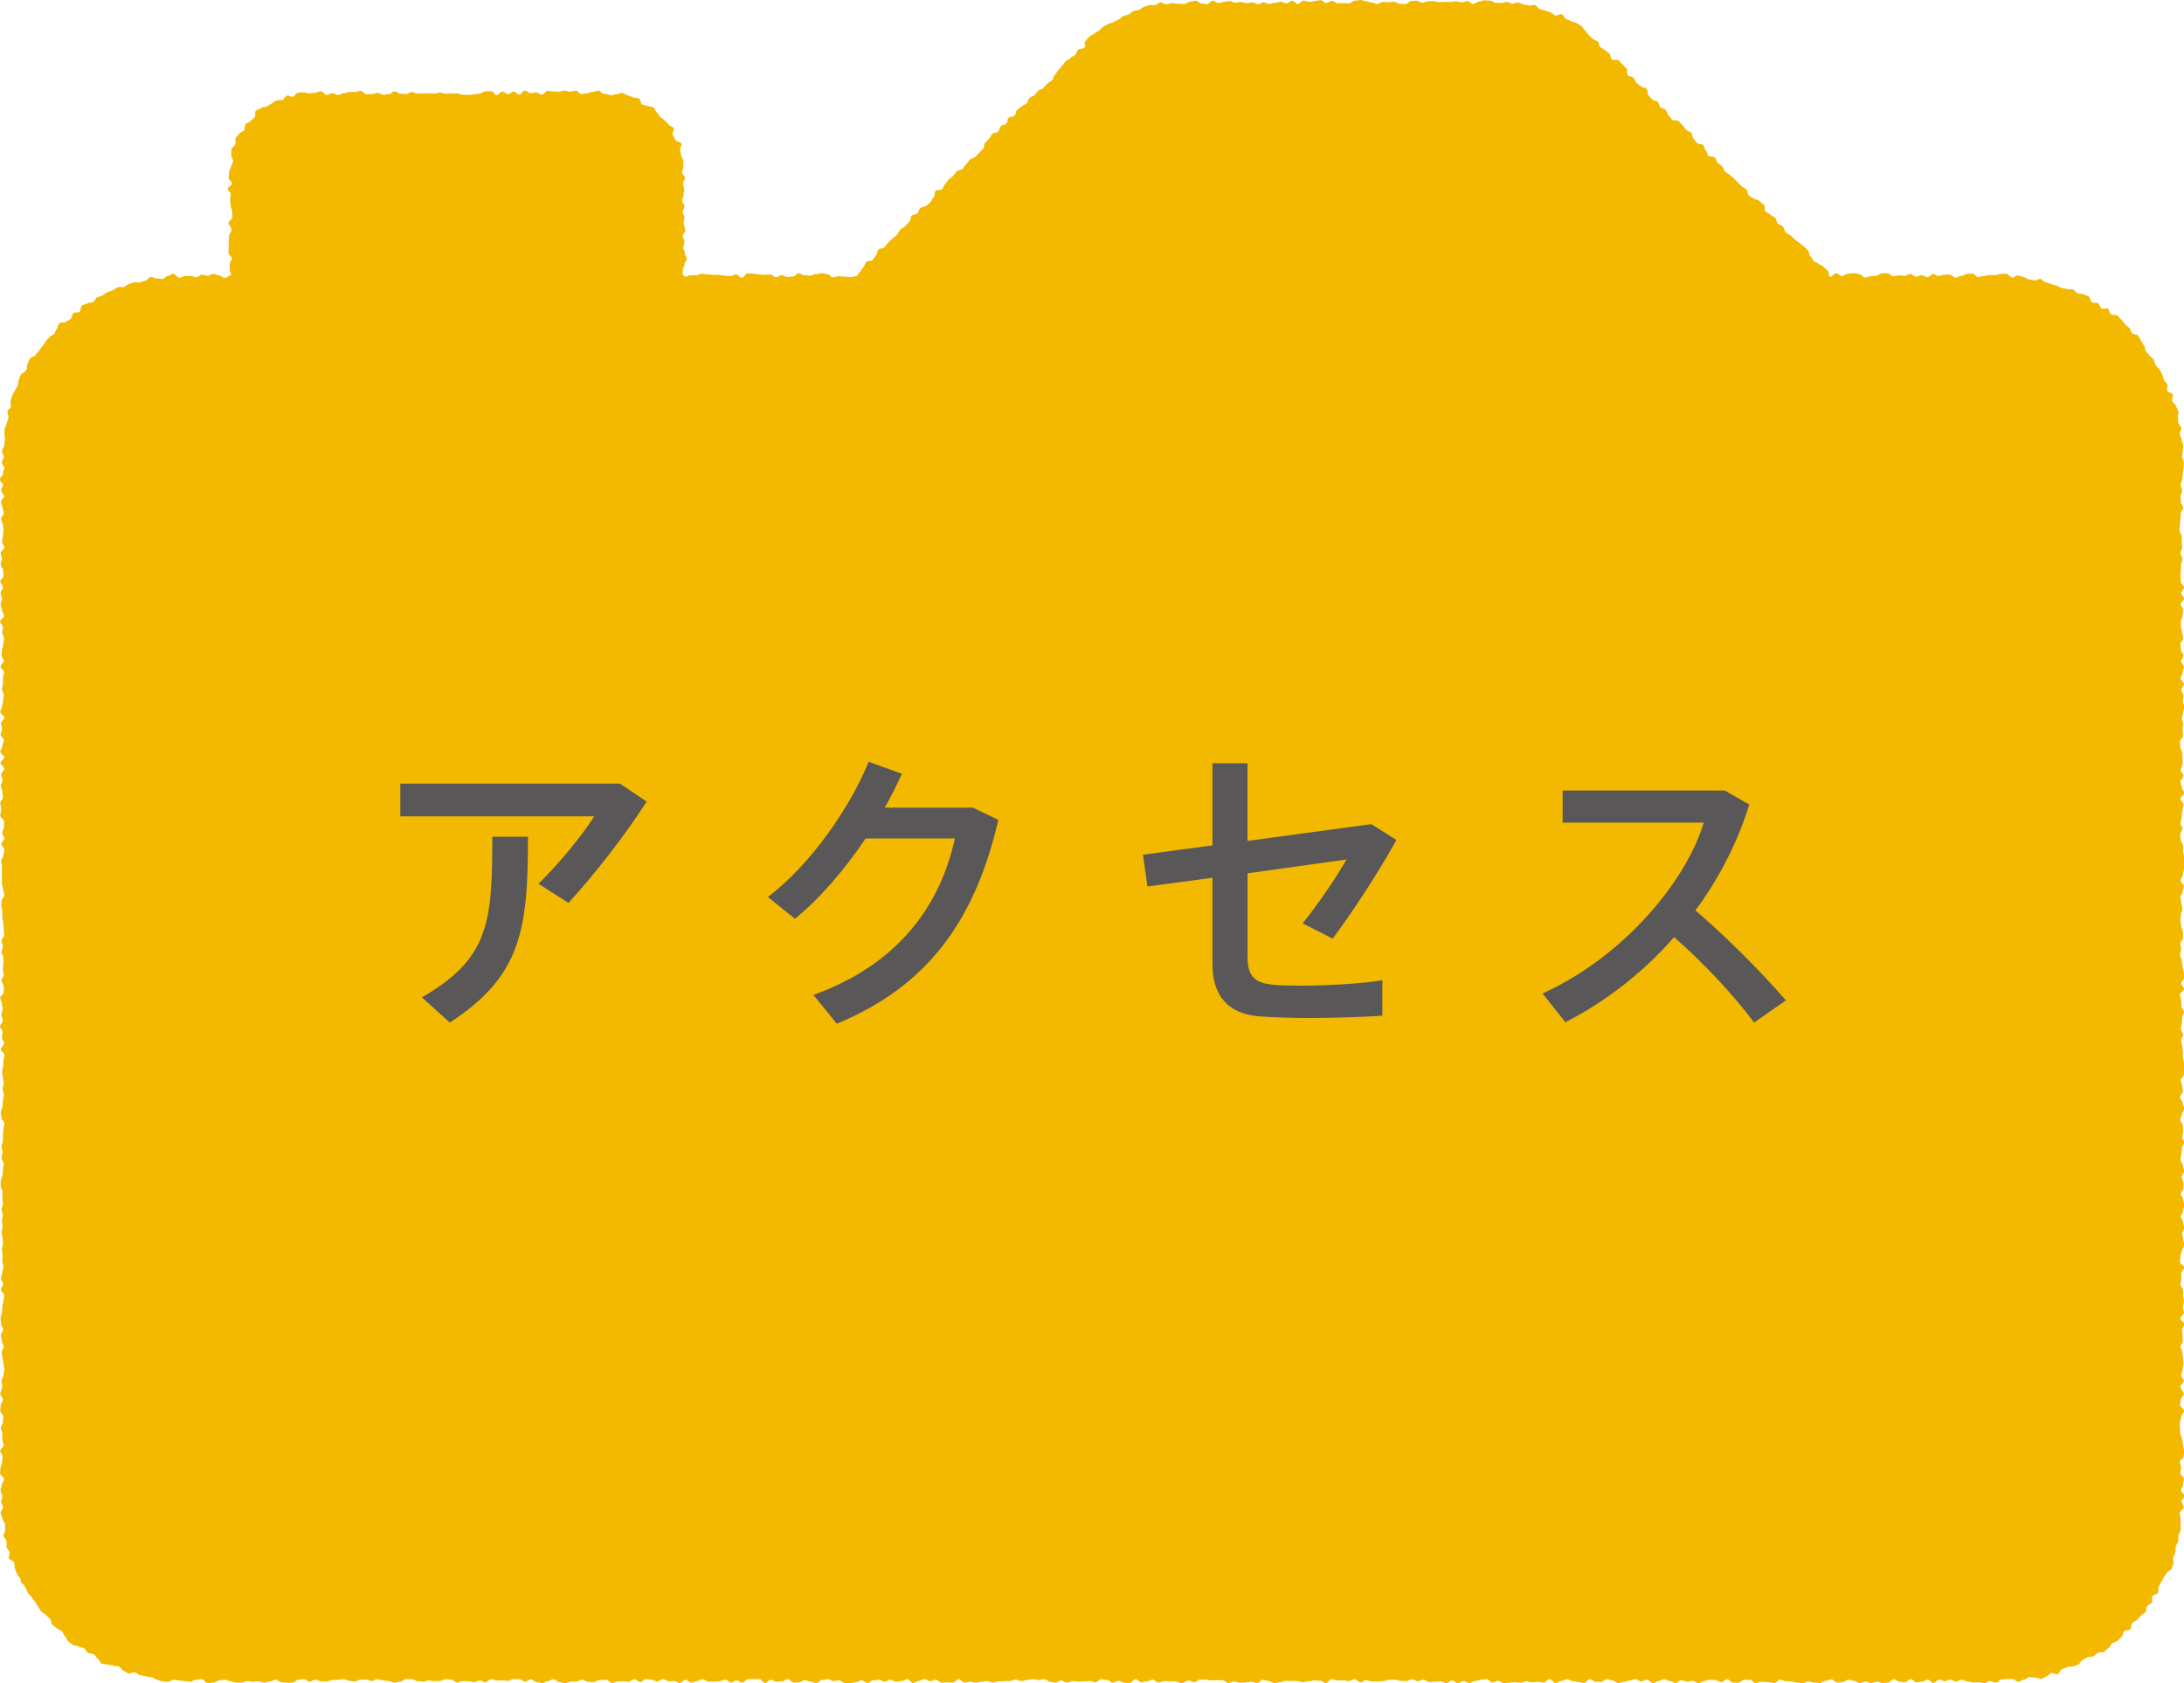 <?xml version="1.0" encoding="utf-8"?>
<!-- Generator: Adobe Illustrator 16.0.4, SVG Export Plug-In . SVG Version: 6.00 Build 0)  -->
<!DOCTYPE svg PUBLIC "-//W3C//DTD SVG 1.1//EN" "http://www.w3.org/Graphics/SVG/1.1/DTD/svg11.dtd">
<svg version="1.1" id="レイヤー_1" xmlns="http://www.w3.org/2000/svg" xmlns:xlink="http://www.w3.org/1999/xlink" x="0px"
	 y="0px" width="131.232px" height="101.111px" viewBox="0 0 131.232 101.111" enable-background="new 0 0 131.232 101.111"
	 xml:space="preserve">
<path fill-rule="evenodd" clip-rule="evenodd" fill="#F2B900" d="M131.071,35.635c0-0.117,0.161-0.231,0.161-0.348
	s-0.191-0.229-0.191-0.344c0-0.113-0.016-0.223-0.016-0.335c0-0.119,0.016-0.24,0.016-0.344c0-0.123,0.013-0.238,0.013-0.348
	s0.088-0.228,0.088-0.34c0-0.118-0.125-0.222-0.125-0.342c0-0.119,0.11-0.233,0.11-0.346s-0.031-0.223-0.031-0.336
	c0-0.121,0-0.237,0-0.34c0-0.111-0.134-0.239-0.134-0.359c0-0.089,0.021-0.207,0.021-0.331c0-0.11,0.034-0.23,0.034-0.344
	c0-0.107,0.024-0.225,0.024-0.335c0-0.119,0.141-0.236,0.141-0.345c0-0.115-0.141-0.234-0.141-0.347
	c0-0.115-0.016-0.225-0.016-0.328c0-0.129,0.102-0.232,0.102-0.341c0-0.126-0.102-0.235-0.102-0.357c0-0.115,0.102-0.229,0.102-0.33
	c0-0.127,0.035-0.234,0.035-0.349c0-0.12,0.044-0.225,0.044-0.341c0-0.117,0.017-0.235,0.017-0.319c0-0.237-0.103-0.181-0.103-0.347
	c0-0.134,0.036-0.228,0.036-0.349c-0.012-0.109,0.05-0.229,0.035-0.345c-0.01-0.11-0.105-0.222-0.105-0.33
	c-0.015-0.126-0.09-0.224-0.104-0.334c-0.021-0.118,0.105-0.253,0.089-0.363c-0.018-0.108-0.157-0.206-0.182-0.321
	c-0.034-0.116,0.024-0.24-0.016-0.34c-0.021-0.12,0.046-0.254,0.016-0.37c-0.034-0.103-0.097-0.202-0.146-0.303
	c-0.024-0.126-0.191-0.188-0.228-0.31c-0.04-0.093,0.092-0.252,0.045-0.371c-0.045-0.103-0.293-0.121-0.336-0.228
	c-0.052-0.102,0.047-0.261,0.004-0.378c-0.047-0.109-0.145-0.181-0.202-0.279c-0.052-0.099-0.058-0.235-0.103-0.327
	c-0.049-0.103-0.107-0.2-0.167-0.307c-0.064-0.095-0.181-0.156-0.228-0.253c-0.059-0.105-0.059-0.221-0.127-0.342
	c-0.062-0.078-0.177-0.135-0.244-0.241c-0.049-0.076-0.15-0.155-0.221-0.25c-0.054-0.094-0.038-0.251-0.109-0.336
	c-0.067-0.093-0.115-0.217-0.183-0.3c-0.073-0.082-0.099-0.214-0.175-0.307c-0.085-0.083-0.284-0.051-0.36-0.138
	c-0.083-0.089-0.083-0.241-0.165-0.323c-0.08-0.066-0.172-0.138-0.258-0.222c-0.076-0.08-0.133-0.185-0.215-0.269
	c-0.095-0.079-0.151-0.172-0.248-0.252c-0.066-0.075-0.283,0-0.381-0.069c-0.09-0.065-0.09-0.254-0.173-0.33
	c-0.089-0.063-0.3,0.034-0.396-0.025c-0.091-0.08-0.118-0.244-0.211-0.304c-0.092-0.058-0.272-0.004-0.357-0.058
	c-0.107-0.071-0.103-0.312-0.197-0.357c-0.097-0.06-0.225-0.075-0.314-0.138c-0.104-0.045-0.256,0-0.359-0.054
	c-0.109-0.055-0.172-0.171-0.262-0.217c-0.113-0.042-0.247,0-0.361-0.038c-0.107-0.039-0.242-0.022-0.346-0.061
	c-0.111-0.037-0.19-0.116-0.309-0.151c-0.104-0.021-0.221-0.066-0.327-0.094c-0.104-0.046-0.214-0.076-0.313-0.096
	c-0.119-0.02-0.197-0.176-0.305-0.205c-0.111-0.018-0.251,0.109-0.363,0.096c-0.108-0.03-0.215-0.05-0.34-0.066
	c-0.117-0.021-0.221-0.134-0.326-0.145c-0.115-0.022-0.229-0.078-0.327-0.091c-0.122-0.012-0.236,0.129-0.353,0.123
	c-0.121-0.015-0.225-0.216-0.334-0.228c-0.116-0.007-0.232,0.012-0.346,0.012c-0.174,0-0.174,0.071-0.346,0.071
	c-0.164,0-0.164,0-0.34,0c-0.164,0-0.164,0.051-0.348,0.051c-0.152,0-0.152,0.063-0.32,0.063c-0.176,0-0.176-0.204-0.342-0.204
	c-0.172,0-0.172,0.021-0.35,0.021c-0.173,0-0.121,0.113-0.332,0.113c-0.099,0-0.221,0.111-0.35,0.111
	c-0.096,0-0.225-0.188-0.336-0.188s-0.219,0.007-0.335,0.007c-0.106,0-0.226,0.076-0.327,0.076c-0.131,0-0.23-0.119-0.345-0.119
	c-0.11,0-0.228,0.191-0.34,0.191c-0.116,0-0.226-0.123-0.345-0.123c-0.109,0-0.226,0.102-0.338,0.102
	c-0.118,0-0.225-0.17-0.344-0.17c-0.126,0-0.221,0.113-0.336,0.113c-0.116,0-0.233-0.035-0.343-0.035
	c-0.111,0-0.235,0.062-0.341,0.062c-0.117,0-0.227-0.179-0.354-0.179c-0.109,0-0.23,0-0.334,0c-0.113,0-0.223,0.152-0.344,0.152
	c-0.125,0-0.232,0.025-0.327,0.025c-0.128,0-0.228,0.074-0.344,0.074c-0.113,0-0.229-0.213-0.349-0.213
	c-0.112,0-0.24-0.044-0.336-0.044c-0.122,0-0.23,0.029-0.352,0.029c-0.135,0-0.232,0.146-0.332,0.146
	c-0.128,0-0.248-0.171-0.354-0.171c-0.209,0-0.23,0.292-0.378,0.19c-0.14-0.083-0.018-0.229-0.14-0.347
	c-0.125-0.115-0.125-0.115-0.263-0.244c-0.105-0.115-0.175-0.048-0.3-0.176c-0.123-0.111-0.176-0.046-0.285-0.172
	c-0.117-0.117-0.045-0.13-0.209-0.287c-0.061-0.069-0.039-0.247-0.133-0.344c-0.069-0.079-0.154-0.144-0.245-0.235
	c-0.081-0.063-0.175-0.137-0.263-0.208c-0.066-0.082-0.191-0.127-0.266-0.202c-0.076-0.079-0.182-0.158-0.242-0.234
	c-0.087-0.064-0.225-0.106-0.297-0.187c-0.077-0.066-0.119-0.246-0.195-0.37c-0.074-0.08-0.225-0.095-0.307-0.174
	c-0.08-0.084-0.053-0.26-0.143-0.335c-0.074-0.078-0.213-0.102-0.286-0.188c-0.063-0.085-0.202-0.11-0.298-0.189
	c-0.107-0.081,0.008-0.33-0.094-0.402c-0.119-0.092-0.208-0.168-0.291-0.252c-0.071-0.085-0.256-0.058-0.336-0.146
	c-0.082-0.078-0.207-0.104-0.295-0.184c-0.07-0.083-0.057-0.267-0.131-0.343c-0.068-0.082-0.199-0.111-0.282-0.191
	c-0.083-0.078-0.158-0.163-0.238-0.246c-0.093-0.08-0.165-0.152-0.239-0.24c-0.068-0.07-0.182-0.138-0.266-0.22
	c-0.072-0.058-0.177-0.116-0.263-0.196c-0.087-0.071-0.104-0.235-0.175-0.306c-0.084-0.082-0.187-0.13-0.267-0.207
	c-0.091-0.087-0.091-0.244-0.169-0.316c-0.084-0.09-0.312-0.029-0.391-0.095c-0.077-0.099-0.07-0.265-0.156-0.338
	c-0.082-0.07-0.074-0.243-0.156-0.314c-0.082-0.096-0.295-0.047-0.381-0.126c-0.068-0.094-0.124-0.188-0.202-0.266
	c-0.085-0.085-0.056-0.27-0.119-0.353c-0.099-0.077-0.231-0.089-0.323-0.177c-0.084-0.084-0.127-0.201-0.211-0.269
	c-0.076-0.096-0.152-0.17-0.237-0.249c-0.085-0.086-0.309-0.01-0.386-0.086c-0.087-0.091-0.143-0.187-0.229-0.265
	c-0.08-0.094-0.08-0.245-0.166-0.331c-0.079-0.081-0.249-0.081-0.319-0.151c-0.073-0.09-0.073-0.247-0.158-0.334
	c-0.077-0.069-0.251-0.058-0.326-0.13c-0.097-0.097-0.172-0.182-0.237-0.272c-0.085-0.083-0.023-0.296-0.102-0.381
	c-0.087-0.085-0.267-0.057-0.334-0.141c-0.084-0.094-0.211-0.119-0.277-0.205c-0.082-0.089-0.095-0.231-0.182-0.312
	c-0.07-0.085-0.25-0.058-0.33-0.14c-0.094-0.087,0-0.331-0.078-0.402c-0.096-0.093-0.154-0.174-0.232-0.248
	c-0.096-0.087-0.158-0.165-0.229-0.253c-0.091-0.085-0.356,0.015-0.438-0.054c-0.076-0.09-0.06-0.267-0.124-0.344
	c-0.083-0.086-0.201-0.137-0.281-0.221C96.34,2.933,96.24,2.895,96.164,2.83c-0.145-0.154-0.027-0.201-0.145-0.324
	c-0.074-0.078-0.23-0.089-0.301-0.165c-0.092-0.077-0.164-0.167-0.25-0.226c-0.084-0.081-0.125-0.205-0.215-0.272
	c-0.096-0.075-0.132-0.21-0.234-0.28C94.931,1.5,94.826,1.44,94.734,1.38c-0.098-0.058-0.239-0.046-0.34-0.105
	c-0.088-0.056-0.209-0.085-0.302-0.144c-0.095-0.052-0.144-0.227-0.239-0.271c-0.115-0.052-0.307,0.113-0.406,0.067
	c-0.108-0.041-0.177-0.15-0.287-0.187c-0.105-0.039-0.223-0.063-0.326-0.104c-0.107-0.029-0.209-0.068-0.318-0.089
	c-0.111-0.034-0.174-0.23-0.283-0.242c-0.103-0.043-0.25,0.047-0.352,0.027c-0.115-0.027-0.225-0.048-0.33-0.07
	c-0.113-0.02-0.221-0.097-0.326-0.12c-0.117-0.016-0.246,0.093-0.346,0.083c-0.127-0.018-0.224-0.113-0.342-0.113
	c-0.109,0-0.215,0.07-0.34,0.07c-0.168,0-0.168-0.017-0.333-0.017c-0.164,0-0.12-0.123-0.351-0.123
	c-0.084,0-0.186-0.022-0.329-0.022c-0.107,0-0.202,0.082-0.341,0.082c-0.104,0-0.219,0.139-0.344,0.139
	c-0.096,0-0.209-0.179-0.326-0.179c-0.115,0-0.225,0.084-0.342,0.084c-0.104,0-0.221-0.072-0.342-0.072
	c-0.096,0-0.212,0.038-0.328,0.038c-0.123,0-0.24,0-0.365,0c-0.104,0-0.204,0.018-0.326,0.018c-0.118,0-0.222-0.067-0.332-0.067
	c-0.121,0-0.229,0.012-0.338,0.012c-0.115,0-0.221,0.092-0.334,0.092c-0.104,0-0.221-0.124-0.332-0.124
	c-0.115,0-0.229,0.016-0.35,0.016c-0.107,0-0.222,0.189-0.34,0.189c-0.107,0-0.23-0.021-0.34-0.021s-0.229-0.123-0.332-0.123
	c-0.123,0-0.227,0.027-0.337,0.027c-0.117,0-0.231-0.014-0.344-0.014c-0.104,0-0.237,0.125-0.354,0.125
	c-0.095,0-0.212-0.095-0.323-0.095c-0.119,0-0.223-0.072-0.332-0.072C81.96,0.075,81.853,0,81.746,0
	c-0.123,0-0.238,0.044-0.346,0.044c-0.113,0-0.224,0.158-0.336,0.158c-0.117,0-0.236-0.019-0.346-0.019
	c-0.115,0-0.227,0.011-0.346,0.011c-0.1,0-0.232-0.145-0.34-0.145c-0.113,0-0.232,0.134-0.345,0.134
	c-0.114,0-0.224-0.172-0.323-0.172c-0.127,0-0.243,0.052-0.344,0.052c-0.106,0-0.248,0.05-0.349,0.05
	c-0.112,0-0.241-0.073-0.345-0.073c-0.115,0-0.232,0.196-0.346,0.196c-0.126,0-0.219-0.193-0.342-0.193
	c-0.111,0-0.221,0.159-0.337,0.159c-0.112,0-0.226-0.098-0.347-0.098c-0.105,0-0.229,0.062-0.337,0.062
	c-0.128,0-0.237,0.069-0.352,0.069c-0.11,0-0.219-0.093-0.333-0.093c-0.119,0-0.224,0.104-0.335,0.104
	c-0.118,0-0.235-0.104-0.346-0.104c-0.116,0-0.228,0.051-0.339,0.051c-0.122,0-0.234-0.077-0.348-0.077
	c-0.109,0-0.238,0.05-0.345,0.05c-0.118,0-0.224-0.104-0.323-0.104c-0.125,0-0.229,0.05-0.347,0.05c-0.119,0-0.229,0.07-0.338,0.07
	c-0.112,0-0.231-0.141-0.345-0.141c-0.11,0-0.219,0.205-0.338,0.205c-0.119,0-0.228-0.039-0.336-0.039
	c-0.12,0-0.244-0.166-0.348-0.166c-0.129,0-0.237,0.07-0.325,0.07c-0.222,0-0.166,0.129-0.357,0.129
	c-0.179,0-0.286-0.016-0.414-0.016c-0.106,0.01-0.216-0.043-0.335-0.043c-0.107,0.011-0.222,0.064-0.316,0.08
	c-0.118,0.012-0.261-0.12-0.372-0.116c-0.109,0.032-0.208,0.139-0.312,0.159c-0.12,0.027-0.245-0.031-0.35,0
	c-0.11,0.027-0.22,0.084-0.334,0.108c-0.095,0.036-0.196,0.145-0.291,0.193c-0.116,0.023-0.241,0.023-0.335,0.066
	c-0.101,0.027-0.185,0.161-0.286,0.197c-0.107,0.056-0.229,0.051-0.329,0.096C67.4,1.016,67.317,1.113,67.216,1.17
	c-0.097,0.047-0.205,0.102-0.308,0.149C66.826,1.38,66.704,1.38,66.596,1.44c-0.094,0.067-0.221,0.096-0.298,0.162
	c-0.102,0.061-0.169,0.165-0.255,0.234c-0.088,0.067-0.21,0.108-0.291,0.184c-0.093,0.069-0.225,0.103-0.297,0.181
	c-0.075,0.076-0.15,0.175-0.228,0.258c-0.125,0.126,0.038,0.279-0.072,0.41c-0.129,0.116-0.254,0.002-0.364,0.116
	C64.66,3.11,64.722,3.171,64.6,3.295c-0.127,0.115-0.172,0.072-0.282,0.197c-0.126,0.12-0.173,0.09-0.296,0.201
	c-0.109,0.122-0.09,0.151-0.211,0.267c-0.12,0.127-0.104,0.144-0.233,0.265C63.459,4.35,63.51,4.38,63.381,4.499
	c-0.113,0.122-0.042,0.199-0.175,0.319c-0.112,0.127-0.146,0.084-0.265,0.201c-0.129,0.122-0.116,0.13-0.244,0.261
	c-0.118,0.125-0.186,0.046-0.308,0.166c-0.117,0.121-0.111,0.133-0.227,0.263c-0.114,0.118-0.187,0.058-0.302,0.181
	c-0.124,0.121-0.054,0.184-0.173,0.313c-0.128,0.117-0.182,0.073-0.302,0.195c-0.118,0.119-0.16,0.082-0.27,0.206
	C61,6.73,61.081,6.825,60.957,6.937c-0.125,0.131-0.224,0.023-0.351,0.143c-0.121,0.122-0.025,0.22-0.141,0.336
	c-0.126,0.121-0.207,0.051-0.327,0.16c-0.13,0.122-0.044,0.205-0.166,0.329c-0.125,0.121-0.226,0.018-0.352,0.142
	c-0.131,0.121-0.027,0.128-0.19,0.288c-0.062,0.074-0.139,0.147-0.247,0.25c-0.065,0.074-0.022,0.275-0.114,0.354
	c-0.078,0.075-0.162,0.167-0.238,0.245c-0.075,0.076-0.165,0.164-0.245,0.246c-0.08,0.075-0.233,0.087-0.323,0.176
	c-0.075,0.077-0.132,0.184-0.219,0.265c-0.071,0.085-0.131,0.185-0.206,0.269c-0.09,0.092-0.267,0.064-0.344,0.152
	c-0.086,0.083-0.15,0.195-0.223,0.277c-0.076,0.073-0.185,0.136-0.256,0.204c-0.085,0.087-0.141,0.205-0.219,0.278
	c-0.083,0.076-0.108,0.233-0.188,0.319c-0.086,0.081-0.307,0.004-0.39,0.091c-0.076,0.073-0.03,0.291-0.11,0.37
	c-0.082,0.075-0.115,0.218-0.195,0.302c-0.071,0.084-0.169,0.14-0.257,0.225c-0.082,0.075-0.286,0.061-0.349,0.143
	c-0.094,0.082-0.099,0.236-0.175,0.318c-0.096,0.075-0.275,0.056-0.357,0.136c-0.079,0.095-0.049,0.283-0.132,0.361
	c-0.088,0.093-0.158,0.172-0.247,0.261c-0.075,0.116-0.237,0.116-0.323,0.237c-0.071,0.1-0.115,0.231-0.193,0.305
	c-0.067,0.084-0.194,0.137-0.274,0.23c-0.078,0.084-0.178,0.14-0.249,0.23c-0.081,0.088-0.136,0.196-0.222,0.276
	c-0.065,0.086-0.262,0.062-0.352,0.132c-0.068,0.087-0.068,0.265-0.139,0.344c-0.088,0.098-0.151,0.194-0.214,0.284
	c-0.091,0.086-0.29,0.044-0.371,0.107c-0.097,0.104-0.105,0.254-0.179,0.325c-0.081,0.087-0.132,0.208-0.206,0.278
	c-0.162,0.154-0.083,0.228-0.25,0.257c-0.171,0.032-0.182,0.063-0.359,0.063c-0.167,0-0.167-0.031-0.333-0.031
	c-0.176,0-0.176-0.02-0.356-0.02c-0.16,0-0.16,0.06-0.328,0.06c-0.181,0-0.181-0.191-0.338-0.191c-0.169,0-0.169-0.044-0.347-0.044
	c-0.161,0-0.161,0.044-0.335,0.044c-0.18,0-0.18,0.09-0.351,0.09c-0.167,0-0.167-0.021-0.343-0.021c-0.17,0-0.17-0.107-0.348-0.107
	c-0.17,0-0.17,0.179-0.341,0.179c-0.162,0-0.162,0.03-0.334,0.03c-0.171,0-0.171-0.102-0.339-0.102c-0.17,0-0.17,0.114-0.345,0.114
	c-0.175,0-0.175-0.159-0.337-0.159c-0.175,0-0.175,0.02-0.347,0.02c-0.166,0-0.166-0.026-0.34-0.026
	c-0.171,0-0.171-0.038-0.34-0.038c-0.177,0-0.177-0.022-0.348-0.022c-0.158,0-0.158,0.263-0.349,0.263
	c-0.161,0-0.161-0.202-0.343-0.202c-0.158,0-0.158,0.097-0.342,0.097c-0.177,0-0.177-0.023-0.33-0.023
	c-0.179,0-0.179-0.04-0.348-0.04c-0.184,0-0.184-0.007-0.339-0.007c-0.176,0-0.176-0.026-0.348-0.026
	c-0.178,0-0.178-0.038-0.339-0.038c-0.182,0-0.182,0.085-0.353,0.085c-0.188,0-0.188,0.005-0.346,0.005
	c-0.17,0-0.258,0.167-0.382,0.034c-0.114-0.103-0.07-0.196-0.07-0.351c0-0.176,0.107-0.176,0.107-0.331
	c0-0.183,0.129-0.183,0.129-0.359c0-0.151-0.116-0.151-0.116-0.334c0-0.174-0.089-0.174-0.089-0.333
	c0-0.175,0.072-0.175,0.072-0.343c0-0.159-0.104-0.159-0.104-0.343c0-0.175,0.151-0.175,0.151-0.336
	c0-0.252-0.095-0.252-0.095-0.429c0-0.171,0.047-0.171,0.047-0.34c0-0.175-0.104-0.175-0.104-0.332c0-0.18,0.104-0.18,0.104-0.35
	s-0.132-0.17-0.132-0.338c0-0.17,0.074-0.17,0.074-0.339c0-0.166,0.043-0.166,0.043-0.34c0-0.183-0.074-0.183-0.074-0.335
	c0-0.176,0.117-0.176,0.117-0.346c0-0.169-0.171-0.169-0.171-0.348c0-0.111,0.084-0.222,0.07-0.336c0-0.107,0.024-0.217,0-0.338
	c0-0.114-0.097-0.215-0.124-0.32c-0.023-0.107-0.031-0.217-0.069-0.321c-0.026-0.114,0.123-0.293,0.093-0.396
	c-0.047-0.108-0.311-0.124-0.368-0.219c-0.037-0.099-0.101-0.188-0.163-0.294c-0.057-0.092,0.11-0.321,0.062-0.42
	c-0.069-0.1-0.245-0.122-0.308-0.221c-0.07-0.094-0.155-0.15-0.235-0.234C39.885,7.15,39.76,7.11,39.672,7.029
	c-0.072-0.076-0.121-0.191-0.201-0.275c-0.089-0.074-0.114-0.229-0.199-0.291c-0.083-0.064-0.251-0.041-0.359-0.099
	c-0.078-0.053-0.22-0.031-0.328-0.088c-0.097-0.055-0.097-0.316-0.202-0.364c-0.097-0.042-0.233-0.022-0.332-0.062
	c-0.115-0.04-0.228-0.1-0.328-0.113c-0.113-0.044-0.208-0.125-0.328-0.158c-0.107-0.019-0.25,0.102-0.361,0.076
	c-0.102-0.007-0.222,0.088-0.333,0.062c-0.11-0.009-0.22-0.083-0.339-0.083c-0.249,0-0.249-0.188-0.427-0.188
	c-0.151,0-0.151,0.072-0.338,0.072c-0.16,0-0.16,0.085-0.324,0.085c-0.178,0-0.178,0.044-0.349,0.044
	c-0.162,0-0.162-0.201-0.337-0.201c-0.166,0-0.166,0.058-0.334,0.058c-0.169,0-0.169-0.058-0.342-0.058
	c-0.167,0-0.167,0.058-0.335,0.058c-0.172,0-0.172-0.014-0.349-0.014c-0.163,0-0.163-0.031-0.327-0.031
	c-0.169,0-0.169,0.222-0.337,0.222c-0.177,0-0.177-0.133-0.339-0.133c-0.167,0-0.167,0.043-0.342,0.043
	c-0.164,0-0.164-0.145-0.345-0.145c-0.17,0-0.17,0.234-0.342,0.234c-0.166,0-0.166-0.177-0.334-0.177
	c-0.17,0-0.17,0.145-0.331,0.145c-0.183,0-0.183-0.145-0.346-0.145c-0.173,0-0.173,0.205-0.344,0.205
	c-0.161,0-0.161-0.228-0.332-0.228c-0.179,0-0.179,0.009-0.343,0.009c-0.183,0-0.183,0.134-0.336,0.134
	c-0.177,0-0.177,0.049-0.342,0.049c-0.177,0-0.177,0.03-0.346,0.03c-0.173,0-0.173-0.01-0.338-0.01
	c-0.169,0-0.169-0.081-0.333-0.081c-0.175,0-0.175,0-0.346,0c-0.18,0-0.18,0.016-0.343,0.016c-0.168,0-0.168-0.067-0.339-0.067
	c-0.162,0-0.162,0.062-0.346,0.062c-0.173,0-0.173-0.019-0.333-0.019c-0.171,0-0.171,0.009-0.344,0.009
	c-0.165,0-0.165,0.012-0.338,0.012c-0.178,0-0.178-0.093-0.336-0.093c-0.179,0-0.179,0.117-0.344,0.117s-0.165-0.024-0.336-0.024
	c-0.17,0-0.17-0.134-0.347-0.134c-0.173,0-0.173,0.157-0.335,0.157c-0.177,0-0.177,0.046-0.343,0.046
	c-0.173,0-0.173-0.109-0.343-0.109c-0.162,0-0.162,0.064-0.338,0.064c-0.174,0-0.174,0.007-0.351,0.007
	c-0.161,0-0.161-0.195-0.349-0.195c-0.158,0-0.158,0.059-0.321,0.059c-0.174,0-0.174,0.013-0.352,0.013
	c-0.166,0-0.166,0.072-0.335,0.072c-0.175,0-0.175,0.1-0.349,0.1c-0.152,0-0.152-0.1-0.335-0.1c-0.173,0-0.173,0.09-0.347,0.09
	c-0.167,0-0.167-0.211-0.339-0.211c-0.174,0-0.174,0.085-0.344,0.085c-0.176,0-0.176,0.045-0.351,0.045
	c-0.105,0-0.229-0.072-0.341-0.064c-0.109,0-0.226,0-0.336,0.02c-0.118,0.012-0.192,0.218-0.307,0.243
	c-0.115,0.021-0.259-0.107-0.362-0.067c-0.111,0.023-0.15,0.217-0.267,0.256c-0.114,0.038-0.251-0.009-0.361,0.033
	c-0.099,0.041-0.186,0.122-0.278,0.175c-0.102,0.069-0.198,0.116-0.286,0.179c-0.102,0.062-0.259,0.018-0.343,0.095
	c-0.093,0.069-0.241,0.084-0.323,0.158c-0.09,0.075-0.012,0.322-0.09,0.403c-0.086,0.09-0.156,0.148-0.251,0.235
	c-0.065,0.089-0.213,0.105-0.286,0.188c-0.067,0.09-0.024,0.255-0.082,0.364c-0.06,0.092-0.268,0.104-0.3,0.213
	c-0.071,0.084-0.175,0.167-0.213,0.271C14.117,8.42,14.18,8.57,14.138,8.679c-0.047,0.112-0.206,0.181-0.234,0.291
	c-0.023,0.104,0.028,0.236-0.017,0.357C13.881,9.43,14.027,9.565,14,9.683c-0.004,0.112-0.113,0.207-0.12,0.323
	c0,0.114-0.118,0.225-0.118,0.336c0,0.165-0.019,0.165-0.019,0.348c0,0.167,0.188,0.167,0.188,0.329
	c0,0.169-0.234,0.169-0.234,0.334c0,0.18,0.169,0.138,0.169,0.346c0,0.092-0.043,0.204-0.043,0.329c0,0.107,0.043,0.226,0.043,0.346
	c0,0.106,0.086,0.224,0.086,0.335c0,0.119,0.004,0.227,0.004,0.348c0,0.112-0.23,0.226-0.23,0.343c0,0.104,0.185,0.227,0.185,0.415
	c0,0.117-0.149,0.246-0.149,0.353c0,0.114-0.019,0.222-0.019,0.333c0,0.126,0,0.236,0,0.341c0,0.127-0.017,0.234-0.017,0.352
	c0,0.104,0.206,0.237,0.206,0.334c0,0.123-0.135,0.232-0.135,0.359c0,0.122,0.016,0.23,0.016,0.331c0,0.204,0.177,0.271,0.01,0.326
	c-0.141,0.061-0.176,0.141-0.333,0.141c-0.164,0-0.164-0.143-0.33-0.143c-0.171,0-0.171-0.091-0.353-0.091
	c-0.151,0-0.151,0.117-0.338,0.117c-0.167,0-0.167-0.066-0.326-0.066c-0.174,0-0.174,0.145-0.35,0.145
	c-0.172,0-0.172-0.07-0.335-0.07c-0.173,0-0.173,0.009-0.352,0.009c-0.108,0-0.221,0.1-0.338,0.1
	c-0.121,0.006-0.23-0.258-0.356-0.24c-0.117,0-0.216,0.122-0.327,0.132c-0.127,0.009-0.209,0.176-0.33,0.186
	c-0.111,0.009-0.242-0.061-0.362-0.043c-0.097,0.014-0.242-0.113-0.354-0.083c-0.108,0.021-0.189,0.191-0.302,0.222
	c-0.106,0.02-0.211,0.075-0.326,0.109c-0.106,0.02-0.233-0.04-0.358-0.01c-0.103,0.029-0.21,0.071-0.328,0.117
	c-0.1,0.028-0.187,0.139-0.287,0.16c-0.104,0.048-0.265-0.021-0.375,0.022c-0.099,0.028-0.18,0.149-0.286,0.175
	c-0.107,0.061-0.213,0.074-0.327,0.125c-0.099,0.047-0.18,0.129-0.291,0.189c-0.104,0.049-0.22,0.068-0.322,0.113
	c-0.096,0.058-0.133,0.216-0.239,0.286c-0.096,0.046-0.251,0.013-0.346,0.08c-0.104,0.046-0.242,0.062-0.329,0.123
	c-0.089,0.062-0.049,0.315-0.146,0.382c-0.081,0.074-0.28,0-0.359,0.074c-0.098,0.067-0.083,0.266-0.166,0.348
	c-0.082,0.07-0.197,0.107-0.299,0.182c-0.08,0.083-0.294,0-0.385,0.083C3.486,19.496,3.5,19.672,3.409,19.75
	c-0.068,0.077-0.089,0.223-0.159,0.322c-0.076,0.065-0.219,0.087-0.284,0.19c-0.087,0.073-0.155,0.166-0.221,0.251
	c-0.067,0.085-0.132,0.197-0.196,0.289c-0.073,0.088-0.144,0.171-0.203,0.264c-0.07,0.098-0.161,0.184-0.224,0.27
	C2.06,21.429,1.866,21.439,1.81,21.53c-0.077,0.116-0.1,0.229-0.16,0.318c-0.05,0.09,0,0.255-0.06,0.361
	c-0.055,0.091-0.181,0.164-0.319,0.263c-0.057,0.104-0.086,0.211-0.133,0.314c-0.052,0.116-0.03,0.239-0.06,0.346
	c-0.057,0.101-0.12,0.205-0.166,0.306c-0.04,0.11-0.128,0.187-0.169,0.3c-0.039,0.112-0.078,0.214-0.104,0.334
	c-0.048,0.095,0.047,0.24,0.021,0.351c-0.036,0.108-0.189,0.196-0.208,0.294c-0.039,0.115,0.079,0.257,0.057,0.374
	c-0.038,0.116-0.07,0.22-0.105,0.332c-0.012,0.109-0.106,0.21-0.127,0.312c-0.011,0.116,0,0.23-0.011,0.354
	c-0.009,0.104,0.047,0.222,0.033,0.336c-0.021,0.116-0.042,0.227-0.042,0.331c-0.013,0.121-0.132,0.227-0.138,0.336
	c0,0.124,0.107,0.215,0.107,0.349c0,0.166-0.11,0.166-0.11,0.347c0,0.15,0.141,0.15,0.141,0.319c0,0.182-0.079,0.182-0.079,0.353
	C0.177,28.621,0,28.621,0,28.797c0,0.181,0.175,0.181,0.175,0.33c0,0.188-0.106,0.124-0.106,0.357c0,0.095,0.174,0.197,0.174,0.331
	c0,0.1-0.187,0.223-0.187,0.338c0,0.112,0.099,0.231,0.099,0.347c0,0.108,0.069,0.213,0.069,0.345c0,0.107-0.168,0.228-0.168,0.335
	c0,0.103,0.119,0.227,0.119,0.344c0,0.114,0.032,0.212,0.032,0.331c0,0.12-0.031,0.229-0.031,0.359c0,0.093-0.053,0.212-0.053,0.328
	c0,0.117,0.142,0.233,0.142,0.34c0,0.115-0.234,0.228-0.234,0.345c0,0.104,0.085,0.223,0.085,0.339s-0.085,0.224-0.085,0.345
	c0,0.112,0.158,0.229,0.158,0.347c0,0.111,0.019,0.223,0.019,0.337c0,0.127-0.192,0.225-0.192,0.341
	c0,0.109,0.162,0.229,0.162,0.349c0,0.106-0.146,0.224-0.146,0.331c0,0.12,0.085,0.232,0.085,0.348s-0.085,0.233-0.085,0.344
	c0,0.103,0.084,0.224,0.084,0.352c0,0.092,0.128,0.228,0.128,0.333C0.243,37.107,0,37.216,0,37.339c0,0.104,0.177,0.21,0.177,0.326
	c0,0.117-0.045,0.226-0.045,0.332c0,0.12,0.111,0.238,0.111,0.345c0,0.11-0.039,0.235-0.039,0.337c0,0.124-0.086,0.241-0.086,0.352
	c0,0.113-0.027,0.226-0.027,0.334s0.134,0.229,0.134,0.341c0,0.111-0.194,0.215-0.194,0.344c0,0.11,0.212,0.227,0.212,0.331
	c0,0.124-0.066,0.224-0.066,0.339c0,0.116-0.001,0.23-0.001,0.349c0,0.102-0.061,0.222-0.061,0.337c0,0.119,0.11,0.22,0.11,0.342
	c0,0.112-0.036,0.226-0.036,0.339c0,0.102-0.066,0.23-0.066,0.346c0,0.101-0.108,0.217-0.108,0.336c0,0.12,0.25,0.229,0.25,0.337
	c0,0.122-0.208,0.224-0.208,0.344c0,0.107,0.067,0.233,0.067,0.329c0,0.127-0.092,0.241-0.092,0.344
	c0,0.129,0.206,0.224,0.206,0.347c0,0.113-0.098,0.221-0.098,0.343c0,0.117-0.124,0.225-0.124,0.337c0,0.114,0.24,0.233,0.24,0.341
	c0,0.118-0.225,0.225-0.225,0.346c0,0.111,0.225,0.223,0.225,0.34s-0.187,0.233-0.187,0.346c0,0.114,0.086,0.217,0.086,0.338
	c0,0.115-0.111,0.227-0.111,0.332c0,0.116,0.095,0.24,0.095,0.35c0,0.123,0.038,0.224,0.038,0.351c0,0.101-0.162,0.226-0.162,0.325
	c0,0.114,0.054,0.235,0.054,0.431c0,0.114-0.054,0.229-0.054,0.352c0,0.111,0.228,0.225,0.228,0.327
	c0,0.131-0.006,0.242-0.006,0.351c0,0.117-0.105,0.234-0.105,0.348c0,0.104,0.124,0.222,0.124,0.329
	c0,0.123-0.174,0.234-0.174,0.357c0,0.102,0.183,0.213,0.183,0.32c0,0.129-0.061,0.244-0.061,0.344c0,0.121-0.135,0.232-0.135,0.352
	c0,0.102,0.049,0.214,0.049,0.333c0,0.118-0.003,0.23-0.003,0.345c0,0.112,0,0.223,0,0.338c0,0.117,0,0.236,0,0.335
	c0,0.114,0.074,0.229,0.074,0.355c0,0.101,0.076,0.222,0.076,0.338c0,0.119-0.174,0.224-0.174,0.353c0,0.104,0,0.227,0,0.338
	c0,0.112,0.048,0.219,0.048,0.333c0,0.119,0,0.239,0,0.343c0,0.108,0.064,0.232,0.064,0.35c0,0.109,0.021,0.223,0.021,0.332
	c0,0.123,0.031,0.236,0.031,0.337c0,0.125-0.165,0.232-0.165,0.35c0,0.104,0.084,0.24,0.084,0.344c0,0.102-0.083,0.231-0.083,0.334
	c0,0.123,0.115,0.229,0.115,0.357c0,0.096-0.004,0.217-0.004,0.332s-0.027,0.224-0.027,0.34c0,0.12,0.048,0.236,0.048,0.352
	c0,0.104-0.132,0.233-0.132,0.344s0.132,0.231,0.132,0.349c0,0.105,0,0.208,0,0.335c0,0.116-0.209,0.224-0.209,0.335
	c0,0.115,0.101,0.236,0.101,0.351s0.04,0.231,0.04,0.347c0,0.112-0.074,0.223-0.074,0.344c0,0.115,0.094,0.226,0.094,0.344
	C0.175,61.421,0,61.539,0,61.652c0,0.114,0.155,0.221,0.155,0.344c0,0.112-0.04,0.229-0.04,0.338c0,0.117,0.127,0.229,0.127,0.347
	c0,0.122-0.198,0.229-0.198,0.352c0,0.104,0.22,0.223,0.22,0.34c0,0.107-0.057,0.231-0.057,0.335c0,0.125-0.019,0.236-0.019,0.347
	c0,0.109-0.066,0.234-0.066,0.353c0,0.107,0.052,0.211,0.052,0.33c0,0.124,0.049,0.233,0.049,0.352c0,0.121-0.069,0.229-0.069,0.332
	c0,0.128,0.082,0.245,0.082,0.359c0,0.102-0.062,0.22-0.062,0.35c0,0.109-0.02,0.213-0.02,0.33c0,0.108-0.111,0.228-0.111,0.341
	c0,0.121,0.046,0.234,0.046,0.343c0,0.12,0.174,0.228,0.174,0.353c0,0.111-0.061,0.226-0.061,0.343s-0.028,0.226-0.028,0.344
	c0,0.109,0.001,0.222,0.001,0.333c0,0.128-0.086,0.24-0.086,0.356c0,0.103,0.064,0.229,0.064,0.335c0,0.124-0.064,0.24-0.064,0.349
	c0,0.11,0.134,0.232,0.134,0.344c0,0.115-0.049,0.224-0.049,0.345c0,0.115-0.02,0.23-0.02,0.346c0,0.123-0.111,0.223-0.111,0.342
	c0,0.111,0,0.229,0,0.341c0,0.125,0.111,0.23,0.111,0.353c0,0.112-0.016,0.227-0.016,0.34c0,0.109,0.036,0.231,0.036,0.346
	c0,0.115-0.084,0.233-0.084,0.34c0,0.115,0.086,0.234,0.086,0.347c0,0.113-0.062,0.224-0.062,0.343c0,0.124,0.041,0.233,0.041,0.338
	c0,0.128-0.064,0.233-0.064,0.354c0,0.109,0.064,0.227,0.064,0.333c0,0.121,0.021,0.239,0.021,0.352c0,0.116-0.061,0.23-0.061,0.348
	c0,0.109,0.042,0.235,0.042,0.345c0,0.106-0.019,0.227-0.019,0.326c0,0.138,0.068,0.255,0.068,0.356
	c0,0.117-0.068,0.232-0.068,0.343c0,0.115-0.088,0.241-0.088,0.343c0,0.128,0.138,0.23,0.138,0.356c0,0.107-0.133,0.218-0.133,0.331
	c0,0.117,0.199,0.229,0.199,0.349c0,0.123-0.052,0.222-0.052,0.334c0,0.116-0.064,0.241-0.064,0.361c0,0.1-0.024,0.212-0.024,0.331
	c0,0.12-0.084,0.227-0.084,0.348c0,0.114,0.038,0.222,0.038,0.339c0,0.116,0.12,0.227,0.12,0.341c0,0.102-0.133,0.229-0.133,0.343
	c0,0.112,0.06,0.229,0.06,0.343c0,0.118,0.109,0.23,0.109,0.341c0,0.113-0.126,0.232-0.126,0.343c0,0.125,0.057,0.226,0.057,0.348
	c0,0.106,0.052,0.233,0.052,0.335c0,0.117,0.057,0.242,0.057,0.35c0,0.12-0.061,0.224-0.061,0.342c0,0.109-0.111,0.226-0.111,0.353
	c0,0.108,0.046,0.215,0.046,0.325c0,0.123-0.124,0.313-0.124,0.435c0,0.113,0.16,0.227,0.16,0.342c0,0.113-0.131,0.227-0.131,0.332
	c0,0.124-0.029,0.232-0.029,0.348c0,0.11,0.188,0.231,0.188,0.344c0,0.107-0.028,0.222-0.028,0.336c0,0.125-0.119,0.229-0.119,0.346
	c0,0.116,0.083,0.233,0.083,0.351c0,0.108,0,0.232,0,0.335c0,0.123,0.085,0.237,0.085,0.349c0,0.109-0.209,0.22-0.209,0.343
	c0,0.111,0.14,0.23,0.14,0.336c0,0.124-0.032,0.234-0.032,0.334c0,0.13-0.092,0.245-0.092,0.344C0.031,88.276,0,88.396,0,88.502
	c0,0.121,0.243,0.229,0.243,0.341c0,0.125-0.128,0.234-0.128,0.338c0,0.118-0.084,0.229-0.084,0.345
	c0,0.124,0.108,0.247,0.108,0.329c0,0.229-0.07,0.185-0.07,0.348c0,0.107,0.108,0.22,0.108,0.334
	c0.012,0.123-0.146,0.233-0.146,0.352c0.014,0.118,0.108,0.226,0.108,0.344c0.019,0.106,0.137,0.207,0.158,0.322
	c0.015,0.119,0,0.229,0.021,0.339c0.022,0.119-0.142,0.263-0.111,0.369c0.017,0.117,0.174,0.205,0.184,0.322
	c0.021,0.11-0.01,0.234,0,0.34c0.021,0.108,0.14,0.215,0.18,0.304c0.032,0.117-0.063,0.262-0.041,0.386
	c0.055,0.099,0.288,0.134,0.321,0.25c0.043,0.099,0,0.244,0.043,0.356c0.039,0.098,0.071,0.204,0.125,0.314
	c0.044,0.105,0.141,0.186,0.193,0.28c0.057,0.103,0,0.214,0.074,0.268c0.141,0.103,0.201,0.203,0.261,0.301
	c0.052,0.101,0.069,0.219,0.132,0.305c0.053,0.111,0.172,0.171,0.231,0.262c0.054,0.103,0.138,0.186,0.208,0.29
	c0.063,0.087,0.1,0.19,0.17,0.288c0.067,0.09,0.125,0.186,0.188,0.27C2.55,96.9,2.691,96.929,2.76,97.018
	c0.072,0.102,0.178,0.149,0.249,0.228c0.088,0.1,0.053,0.282,0.124,0.348c0.093,0.088,0.208,0.127,0.276,0.212
	c0.091,0.081,0.214,0.115,0.302,0.179c0.076,0.065,0.1,0.24,0.187,0.303c0.094,0.085,0.112,0.234,0.197,0.31
	c0.088,0.055,0.185,0.138,0.272,0.207c0.095,0.067,0.264,0.044,0.353,0.097c0.092,0.075,0.244,0.046,0.341,0.122
	c0.088,0.057,0.136,0.208,0.222,0.26c0.109,0.07,0.248,0.025,0.351,0.099c0.104,0.044,0.135,0.193,0.24,0.252
	c0.097,0.062,0.136,0.242,0.231,0.298c0.114,0.062,0.261,0,0.353,0.062c0.107,0.051,0.254,0,0.34,0.051
	c0.114,0.061,0.25,0.027,0.353,0.066c0.114,0.041,0.156,0.212,0.267,0.247c0.109,0.049,0.191,0.128,0.299,0.174
	c0.119,0.023,0.277-0.108,0.386-0.069c0.104,0.023,0.181,0.116,0.302,0.159c0.104,0.032,0.227,0.056,0.333,0.065
	c0.112,0.05,0.24,0.05,0.351,0.065c0.093,0.006,0.207,0.111,0.305,0.146c0.12,0.008,0.22,0.086,0.33,0.098
	c0.128,0.012,0.234,0.026,0.351,0.026c0.118,0.015,0.239-0.116,0.355-0.116c0.109,0,0.219,0.037,0.339,0.042
	c0.117,0,0.229,0.036,0.338,0.036c0.178,0,0.178,0.038,0.352,0.038c0.163,0,0.101-0.116,0.335-0.116c0.103,0,0.208-0.042,0.35-0.042
	c0.095,0,0.216,0.241,0.326,0.241c0.119,0,0.225-0.026,0.345-0.026c0.12,0,0.236-0.131,0.345-0.131c0.108,0,0.213-0.042,0.334-0.042
	c0.125,0,0.232,0.078,0.336,0.078c0.122,0,0.229,0.095,0.36,0.095c0.086,0,0.214,0,0.33,0c0.13,0,0.226-0.095,0.347-0.095
	c0.107,0,0.223,0.038,0.336,0.038c0.112,0,0.227-0.015,0.33-0.015c0.128,0,0.236,0.071,0.349,0.071c0.113,0,0.224-0.071,0.336-0.071
	c0.115,0,0.243-0.109,0.35-0.109c0.118,0,0.217,0.165,0.334,0.165c0.119,0,0.225,0.016,0.344,0.016c0.114,0,0.223,0,0.348,0
	c0.097,0,0.204-0.173,0.334-0.173c0.103,0,0.216-0.043,0.333-0.043c0.12,0,0.226,0.159,0.34,0.159c0.105,0,0.233-0.124,0.346-0.124
	c0.109,0,0.231,0.098,0.332,0.098c0.112,0,0.226,0.012,0.35,0.012c0.113,0,0.212-0.082,0.336-0.082c0.114,0,0.224-0.02,0.335-0.02
	c0.109,0,0.224-0.042,0.349-0.042c0.111,0,0.221,0.105,0.335,0.105c0.108,0,0.232,0.038,0.352,0.038
	c0.086,0,0.224-0.109,0.321-0.109c0.121,0,0.232,0,0.349,0c0.107,0,0.23,0.086,0.338,0.086c0.117,0,0.222-0.121,0.334-0.121
	c0.122,0,0.237,0.085,0.355,0.085c0.11,0,0.216,0.036,0.332,0.036c0.111,0,0.226,0.095,0.345,0.095c0.104,0,0.226-0.057,0.343-0.057
	c0.106,0,0.223-0.159,0.324-0.159c0.124,0,0.247,0,0.365,0c0.101,0,0.216,0.121,0.327,0.121c0.123,0,0.234,0.038,0.348,0.038
	c0.109,0,0.216-0.074,0.33-0.074c0.128,0,0.23,0.036,0.347,0.036c0.108,0,0.222,0,0.338,0c0.12,0,0.225-0.12,0.347-0.12
	c0.104,0,0.219,0.034,0.343,0.034c0.103,0,0.228,0.181,0.346,0.181c0.105,0,0.216-0.095,0.333-0.095
	c0.107,0,0.233,0.012,0.341,0.012c0.117,0,0.234,0.055,0.353,0.055c0.099,0,0.218-0.103,0.331-0.103
	c0.115,0,0.225,0.115,0.336,0.115c0.116,0,0.237-0.199,0.35-0.199c0.114,0,0.223,0.084,0.335,0.084c0.109,0,0.232-0.005,0.348-0.005
	c0.103,0,0.218,0.026,0.333,0.026c0.108,0,0.222-0.106,0.34-0.106c0.113,0,0.231,0,0.34,0c0.108,0,0.233,0.159,0.345,0.159
	c0.113,0,0.231-0.144,0.339-0.144c0.119,0,0.232,0.172,0.341,0.172c0.127,0,0.242,0.055,0.341,0.055
	c0.127,0,0.233-0.121,0.348-0.121c0.121,0,0.23-0.12,0.342-0.12c0.119,0,0.229,0.187,0.345,0.187c0.108,0,0.227,0.055,0.337,0.055
	c0.116,0,0.237-0.083,0.35-0.083c0.107,0,0.225-0.015,0.333-0.015c0.115,0,0.233-0.109,0.342-0.109c0.118,0,0.229,0.124,0.339,0.124
	c0.108,0,0.236,0.028,0.345,0.028c0.111,0,0.217-0.125,0.342-0.125c0.117,0,0.315-0.02,0.425-0.02c0.113,0,0.241,0.199,0.346,0.199
	c0.106,0,0.229-0.098,0.336-0.098c0.125,0,0.226-0.012,0.34-0.012c0.118,0,0.223,0.026,0.347,0.026c0.106,0,0.213-0.159,0.333-0.159
	c0.109,0,0.23,0.188,0.344,0.188c0.106,0,0.228-0.188,0.344-0.188c0.1,0,0.225,0.035,0.339,0.035c0.11,0,0.226,0.109,0.334,0.109
	c0.127,0,0.232-0.145,0.351-0.145c0.107,0,0.217,0.133,0.336,0.133c0.123,0,0.219-0.012,0.34-0.012c0.118,0,0.224,0.121,0.339,0.121
	c0.111,0,0.233-0.199,0.346-0.199c0.112,0,0.232,0.173,0.344,0.173c0.097,0,0.211-0.095,0.337-0.095c0.107,0,0.23-0.12,0.332-0.12
	c0.119,0,0.231,0.158,0.35,0.158c0.106,0,0.225,0,0.333,0c0.122,0,0.228-0.026,0.346-0.026c0.105,0,0.223-0.098,0.341-0.098
	c0.115,0,0.23,0.181,0.339,0.181c0.125,0,0.232-0.131,0.346-0.131c0.119,0,0.225,0.131,0.346,0.131c0.109,0,0.22-0.216,0.343-0.216
	c0.105,0,0.222,0,0.33,0c0.126,0,0.236,0.001,0.356,0.001c0.106,0,0.223,0.241,0.33,0.241c0.121,0,0.232-0.199,0.342-0.199
	c0.113,0,0.221,0.116,0.348,0.116c0.104,0,0.218-0.026,0.333-0.026c0.116,0,0.221-0.132,0.345-0.132
	c0.118,0,0.228,0.215,0.337,0.215c0.108,0,0.233-0.016,0.35-0.016c0.111,0,0.225-0.138,0.342-0.138c0.101,0,0.228,0.097,0.342,0.097
	c0.11,0,0.229,0.083,0.333,0.083c0.122,0,0.24-0.18,0.347-0.18c0.117,0,0.232-0.062,0.338-0.062c0.121,0,0.241,0.12,0.349,0.12
	c0.106,0,0.219-0.036,0.345-0.036c0.116,0,0.227,0.157,0.333,0.157c0.118,0,0.226,0,0.356,0c0.117,0,0.22-0.055,0.333-0.055
	c0.113,0,0.234-0.107,0.328-0.107c0.125,0,0.247,0.162,0.359,0.162c0.102,0,0.211-0.157,0.341-0.157
	c0.112,0,0.226-0.042,0.347-0.042c0.119,0,0.222,0.116,0.332,0.116c0.128,0,0.229-0.116,0.351-0.116
	c0.107,0,0.225,0.116,0.331,0.116c0.117,0,0.244-0.038,0.35-0.038c0.119,0,0.224-0.121,0.343-0.121c0.109,0,0.221,0.242,0.335,0.242
	c0.122,0,0.224-0.121,0.351-0.121c0.102,0,0.223-0.121,0.342-0.121c0.106,0,0.221,0.133,0.333,0.133c0.11,0,0.231-0.09,0.347-0.09
	c0.118,0,0.225,0.173,0.346,0.173c0.112,0,0.234-0.016,0.338-0.016c0.11,0,0.235,0.016,0.336,0.016c0.127,0,0.243-0.216,0.345-0.216
	c0.116,0,0.24,0.216,0.355,0.216c0.112,0,0.212-0.057,0.327-0.057c0.124,0,0.228,0.057,0.357,0.057c0.104,0,0.213-0.057,0.331-0.057
	c0.131,0,0.225-0.038,0.345-0.038c0.105,0,0.222,0.095,0.346,0.095c0.104,0,0.227-0.071,0.339-0.071c0.11,0,0.221-0.023,0.341-0.023
	c0.11,0,0.227,0,0.348,0c0.111,0,0.23-0.086,0.334-0.086c0.112,0,0.232,0.086,0.342,0.086c0.127,0,0.231-0.059,0.347-0.059
	c0.114,0,0.224-0.062,0.349-0.062c0.119,0,0.219,0.062,0.331,0.062c0.122,0,0.231-0.062,0.358-0.062
	c0.105,0,0.218,0.158,0.331,0.158c0.124,0,0.241,0.057,0.336,0.057c0.12,0,0.248-0.131,0.353-0.131c0.123,0,0.227,0.131,0.351,0.131
	c0.117,0,0.216-0.095,0.345-0.095c0.104,0,0.217,0.038,0.339,0.038c0.115,0,0.224-0.015,0.331-0.015
	c0.114,0,0.248-0.023,0.344-0.023c0.129,0,0.247,0.079,0.356,0.079c0.105,0,0.219-0.199,0.338-0.199c0.111,0,0.22,0.062,0.343,0.062
	c0.116,0,0.224,0.153,0.333,0.153c0.128,0,0.242-0.109,0.352-0.109c0.119,0,0.218,0.109,0.336,0.109
	c0.122,0,0.236,0.026,0.358,0.026c0.114,0,0.222-0.242,0.34-0.242c0.102,0,0.23,0.2,0.34,0.2c0.115,0,0.235-0.067,0.34-0.067
	c0.121,0,0.239-0.098,0.349-0.098c0.111,0,0.227,0.181,0.342,0.181c0.107,0,0.235-0.095,0.338-0.095
	c0.112,0,0.239,0.012,0.346,0.012c0.116,0,0.23,0.012,0.342,0.012c0.123,0,0.242,0.098,0.357,0.098c0.179,0,0.314-0.157,0.419-0.157
	c0.117,0,0.231,0.103,0.347,0.103c0.128,0,0.225-0.152,0.335-0.152c0.115,0,0.236,0,0.35,0c0.131,0,0.23,0.05,0.343,0.05
	c0.121,0,0.245-0.022,0.354-0.022c0.107,0,0.219,0.018,0.342,0.018c0.108,0,0.224,0.162,0.334,0.162
	c0.121,0,0.229-0.098,0.339-0.098c0.126,0,0.235,0.071,0.347,0.071c0.129,0,0.242-0.016,0.355-0.016
	c0.123,0,0.225-0.041,0.344-0.041c0.11,0,0.223,0.083,0.348,0.083c0.109,0,0.225-0.199,0.34-0.199c0.109,0,0.223,0.078,0.354,0.078
	c0.098,0,0.218,0.121,0.322,0.121c0.123,0,0.24-0.055,0.369-0.055c0.106,0,0.225-0.081,0.332-0.081c0.125,0,0.219,0,0.34,0
	c0.118,0,0.236,0.015,0.353,0.015c0.098,0,0.226,0.066,0.332,0.066c0.118,0,0.229-0.055,0.339-0.055c0.128,0,0.238-0.053,0.36-0.053
	c0.117,0,0.224,0.026,0.337,0.026c0.123,0,0.231,0.136,0.349,0.136c0.118,0,0.222-0.241,0.344-0.241
	c0.114,0,0.231,0.084,0.339,0.084c0.109,0,0.226-0.005,0.347-0.005c0.126,0,0.241,0.041,0.353,0.041
	c0.105,0,0.219-0.121,0.334-0.121c0.121,0,0.236,0.2,0.359,0.2c0.107,0,0.215-0.138,0.338-0.138c0.109,0,0.221,0.082,0.332,0.082
	c0.123,0,0.239,0,0.351,0c0.119,0,0.249-0.023,0.352-0.023c0.114,0,0.231-0.078,0.343-0.078c0.121,0,0.227-0.008,0.342-0.008
	c0.117,0,0.234,0.071,0.342,0.071c0.111,0,0.23,0.015,0.346,0.015c0.117,0,0.212-0.105,0.332-0.105c0.129,0,0.252,0.117,0.371,0.117
	c0.113,0,0.217-0.098,0.338-0.098c0.113,0,0.227,0.152,0.345,0.152c0.114,0,0.214-0.028,0.343-0.028
	c0.109,0,0.224-0.015,0.343-0.015c0.112,0,0.229,0.098,0.337,0.098c0.131,0,0.243-0.157,0.354-0.157
	c0.104,0,0.231,0.157,0.347,0.157c0.114,0,0.224-0.121,0.329-0.121c0.115,0,0.246,0.121,0.362,0.121c0.1,0,0.21-0.121,0.335-0.121
	c0.114,0,0.226-0.078,0.357-0.078c0.095,0,0.217-0.042,0.346-0.042c0.102,0,0.225,0.215,0.328,0.215
	c0.111,0,0.229-0.109,0.345-0.109c0.119,0,0.235,0.136,0.345,0.136c0.112,0,0.218-0.026,0.346-0.026
	c0.109,0,0.232-0.028,0.334-0.028c0.122,0,0.236,0.028,0.359,0.028c0.113,0,0.239-0.083,0.332-0.083
	c0.121,0,0.236,0.067,0.354,0.067c0.113,0,0.223-0.041,0.334-0.041c0.122,0,0.229,0.057,0.35,0.057c0.12,0,0.23-0.215,0.357-0.215
	c0.112,0,0.228,0.241,0.336,0.241c0.111,0,0.236-0.121,0.342-0.121c0.12,0,0.226-0.12,0.344-0.12c0.117,0,0.236,0.12,0.352,0.12
	c0.104,0,0.221,0.053,0.342,0.053c0.105,0,0.23,0.068,0.357,0.068c0.092,0,0.215-0.242,0.34-0.242c0.116,0,0.223,0.159,0.332,0.159
	c0.117,0,0.23,0.015,0.336,0.015c0.125,0,0.242-0.173,0.351-0.173c0.116,0,0.233,0.079,0.334,0.079c0.13,0,0.236,0.162,0.345,0.162
	c0.126,0,0.247-0.083,0.361-0.083c0.119,0,0.226-0.074,0.34-0.074c0.115,0,0.229-0.085,0.342-0.085c0.104,0,0.228,0.145,0.346,0.145
	c0.107,0,0.215-0.109,0.344-0.109c0.11,0,0.226,0.207,0.353,0.207c0.108,0,0.235-0.121,0.338-0.121c0.12,0,0.231-0.121,0.352-0.121
	c0.106,0,0.225,0.121,0.341,0.121c0.111,0,0.229,0.121,0.347,0.121c0.095,0,0.21-0.18,0.325-0.18c0.124,0,0.248,0.097,0.355,0.097
	c0.119,0,0.241-0.053,0.345-0.053c0.117,0,0.229,0.145,0.347,0.145c0.111,0,0.231-0.13,0.337-0.13c0.114,0,0.22-0.086,0.332-0.086
	c0.118,0,0.233,0.027,0.352,0.027c0.116,0,0.24,0.125,0.353,0.125c0.11,0,0.235-0.187,0.336-0.187c0.125,0,0.23,0.215,0.346,0.215
	c0.131,0,0.229,0,0.346,0c0.109,0,0.219-0.173,0.337-0.173c0.116,0,0.233,0,0.352,0c0.107,0,0.22,0.199,0.346,0.199
	c0.104,0,0.22-0.083,0.349-0.083c0.152,0,0.301,0.028,0.421,0.028c0.108,0,0.226,0.055,0.346,0.055c0.111,0,0.226-0.207,0.325-0.207
	c0.119,0,0.246,0.086,0.346,0.086c0.123,0,0.249,0.023,0.35,0.023c0.123,0,0.234,0.071,0.342,0.071c0.129,0,0.219,0.026,0.346,0.026
	c0.113,0,0.228-0.098,0.333-0.098c0.114,0,0.239,0.071,0.347,0.071c0.119,0,0.229,0.026,0.344,0.026
	c0.104,0,0.229-0.136,0.348-0.136c0.116,0,0.22-0.091,0.347-0.091c0.106,0,0.224,0.2,0.342,0.2c0.108,0,0.218-0.028,0.327-0.028
	c0.127,0,0.237-0.145,0.342-0.145c0.12,0,0.232,0.063,0.342,0.063c0.108,0,0.236,0.136,0.346,0.136c0.117,0,0.242-0.083,0.352-0.083
	c0.107,0,0.221,0.083,0.334,0.083c0.121,0,0.219-0.083,0.328-0.083c0.136,0,0.247,0.083,0.357,0.083
	c0.102,0,0.217-0.026,0.334-0.026c0.109,0,0.227-0.215,0.336-0.215c0.105,0,0.24,0.158,0.341,0.158c0.109,0,0.227,0.041,0.343,0.041
	c0.115,0,0.21-0.2,0.336-0.2c0.119,0,0.226,0.2,0.344,0.2c0.112,0,0.229-0.041,0.333-0.041c0.124,0,0.233-0.124,0.35-0.124
	c0.112,0,0.229,0.207,0.34,0.207c0.114,0,0.214-0.207,0.345-0.207c0.109,0,0.221,0.098,0.327,0.098c0.116,0,0.237-0.098,0.349-0.098
	s0.227,0.124,0.331,0.124c0.113,0,0.224-0.116,0.345-0.116c0.123,0,0.228,0.102,0.342,0.102c0.122,0,0.236,0.056,0.336,0.056
	c0.119,0,0.235,0,0.342,0c0.117,0,0.227,0.042,0.344,0.042c0.116,0,0.236-0.121,0.324-0.121c0.132,0,0.254,0.095,0.344,0.095
	c0.229,0,0.184-0.181,0.342-0.181c0.113,0,0.229-0.035,0.338-0.035c0.113,0,0.221,0,0.342,0c0.116,0,0.238,0.174,0.355,0.159
	c0.113,0,0.217-0.116,0.324-0.116c0.105-0.008,0.209-0.147,0.326-0.153c0.125-0.016,0.245,0.047,0.35,0.022
	c0.113-0.017,0.257,0.089,0.367,0.088c0.111-0.047,0.221-0.11,0.316-0.154c0.12-0.021,0.189-0.177,0.307-0.213
	c0.105-0.021,0.26,0.126,0.38,0.073c0.105-0.03,0.143-0.26,0.255-0.302c0.106-0.023,0.221-0.079,0.312-0.123
	c0.117-0.039,0.255-0.021,0.349-0.039c0.113-0.05,0.226-0.07,0.33-0.121c0.098-0.052,0.15-0.22,0.236-0.268
	c0.102-0.05,0.207-0.124,0.302-0.168c0.097-0.056,0.253,0.01,0.364-0.056c0.08-0.066,0.164-0.139,0.276-0.209
	c0.083-0.067,0.274,0,0.37-0.052c0.082-0.071,0.158-0.167,0.264-0.242c0.09-0.061,0.121-0.213,0.198-0.274
	c0.097-0.071,0.238-0.071,0.339-0.15c0.088-0.074,0.153-0.177,0.238-0.228c0.092-0.105,0.076-0.286,0.155-0.354
	c0.075-0.079,0.284-0.032,0.373-0.114c0.069-0.067,0.024-0.279,0.11-0.365c0.068-0.086,0.211-0.11,0.284-0.183
	c0.085-0.09,0.161-0.178,0.243-0.274c0.062-0.079,0.203-0.115,0.281-0.205c0.061-0.084,0.012-0.272,0.085-0.351
	c0.068-0.104,0.219-0.129,0.284-0.224c0.062-0.091-0.02-0.297,0.034-0.39c0.069-0.083,0.263-0.094,0.329-0.188
	c0.05-0.101,0-0.25,0.05-0.369c0.064-0.101,0.106-0.201,0.146-0.29c0.057-0.036,0.104-0.144,0.137-0.25
	c0.061-0.098,0.143-0.179,0.193-0.286c0.037-0.094,0.242-0.139,0.291-0.246c0.036-0.097,0.076-0.22,0.121-0.313
	c0.027-0.118-0.053-0.261-0.02-0.374c0.047-0.105,0.105-0.214,0.14-0.316c0.021-0.104-0.014-0.228,0.021-0.345
	c0.021-0.116,0.12-0.203,0.146-0.313c0.026-0.117-0.013-0.238,0.003-0.346c0.023-0.121,0.125-0.214,0.146-0.334
	c0.009-0.102-0.021-0.231,0-0.34c0.009-0.122-0.021-0.24-0.021-0.354c0.021-0.101-0.041-0.227-0.037-0.33
	c0.003-0.115,0.247-0.221,0.247-0.333c0-0.118-0.135-0.237-0.135-0.345c0-0.163,0.161-0.163,0.161-0.348
	c0-0.166-0.191-0.166-0.191-0.329c0-0.178,0.115-0.178,0.115-0.345c0-0.183,0.05-0.183,0.05-0.338c0-0.178-0.21-0.178-0.21-0.341
	c0-0.171,0.045-0.171,0.045-0.344c0-0.174-0.072-0.174-0.072-0.344c0-0.158,0.223-0.158,0.223-0.334
	c0-0.166,0.041-0.105,0.041-0.336c0-0.091-0.076-0.208-0.076-0.334c0-0.116-0.053-0.229-0.053-0.351
	c0-0.098-0.107-0.214-0.107-0.342c0-0.1-0.034-0.225-0.034-0.34c0-0.107,0.007-0.218,0.007-0.345c0-0.111,0.085-0.217,0.085-0.34
	c0-0.103,0.169-0.218,0.169-0.345c0-0.106-0.24-0.218-0.24-0.341c0-0.104,0.034-0.209,0.034-0.324c0-0.111,0.189-0.235,0.189-0.349
	c0-0.107-0.21-0.317-0.21-0.439c0-0.106,0.21-0.222,0.21-0.335c0-0.124-0.165-0.227-0.165-0.337c0-0.118,0.086-0.228,0.086-0.347
	c0-0.104,0.055-0.228,0.055-0.339c0-0.116-0.025-0.228-0.025-0.351c0-0.106-0.036-0.223-0.036-0.339
	c0-0.112-0.124-0.231-0.124-0.329c0-0.111,0.146-0.227,0.146-0.355c0-0.104-0.015-0.218-0.015-0.332s-0.031-0.228-0.031-0.354
	c0-0.109,0.137-0.217,0.137-0.337c0-0.113-0.24-0.215-0.24-0.326c0-0.124,0.214-0.231,0.214-0.351c0-0.107-0.064-0.229-0.064-0.34
	c0-0.121,0.064-0.227,0.064-0.335c0-0.119-0.044-0.227-0.044-0.346c0-0.1-0.006-0.219-0.006-0.339c0-0.109-0.16-0.229-0.16-0.33
	c0-0.117,0.058-0.228,0.058-0.356c0-0.095-0.013-0.216-0.013-0.328c0-0.113,0.182-0.227,0.182-0.347
	c0-0.102-0.254-0.221-0.254-0.334c0-0.114,0.023-0.221,0.023-0.34c0-0.117,0.094-0.235,0.094-0.338c0-0.114,0.146-0.236,0.146-0.345
	c0-0.121-0.07-0.23-0.07-0.34c0-0.114-0.059-0.229-0.059-0.344c0-0.107,0.129-0.216,0.129-0.336c0-0.113-0.07-0.229-0.07-0.351
	c0-0.105-0.146-0.222-0.146-0.337c0-0.105,0.14-0.216,0.14-0.324c0-0.131,0.076-0.237,0.076-0.346c0-0.12-0.07-0.229-0.07-0.346
	c0-0.115-0.146-0.233-0.146-0.334c0-0.117,0.165-0.229,0.165-0.347c0-0.113,0-0.226,0-0.343c0-0.122-0.11-0.23-0.11-0.33
	c0-0.123,0.151-0.238,0.151-0.354s-0.078-0.236-0.078-0.345c0-0.115-0.148-0.226-0.148-0.349c0-0.11,0.058-0.219,0.058-0.335
	c0-0.121,0.032-0.224,0.032-0.344c0-0.115,0.137-0.224,0.137-0.344c0-0.108-0.119-0.227-0.119-0.333
	c0-0.108,0.059-0.225,0.059-0.351c0-0.103-0.018-0.21-0.018-0.329c0-0.123-0.162-0.23-0.162-0.348c0-0.103,0.104-0.226,0.104-0.34
	c0-0.116,0.137-0.217,0.137-0.338c0-0.115-0.096-0.229-0.096-0.349c0-0.104-0.158-0.224-0.158-0.33c0-0.121,0.176-0.236,0.176-0.344
	c0-0.108-0.041-0.232-0.041-0.342c0-0.113-0.087-0.234-0.087-0.343c0-0.115,0.189-0.227,0.189-0.343c0-0.115,0.009-0.226,0.009-0.34
	c0-0.116,0-0.236,0-0.339c0-0.129-0.073-0.239-0.073-0.341c0-0.115,0.003-0.23,0.003-0.34c0-0.118-0.041-0.234-0.041-0.348
	c0-0.112-0.062-0.222-0.062-0.344c0-0.119,0.121-0.229,0.121-0.338c0-0.117-0.146-0.227-0.146-0.34c0-0.119,0.069-0.229,0.069-0.352
	c0-0.106,0.018-0.229,0.018-0.341c0-0.11,0.103-0.219,0.103-0.34c0-0.113-0.152-0.229-0.152-0.338c0-0.123-0.013-0.232-0.013-0.339
	c0-0.127-0.079-0.226-0.079-0.349c0-0.113,0.253-0.234,0.253-0.345s-0.174-0.225-0.174-0.342c0-0.112,0.191-0.231,0.191-0.361
	c0-0.091-0.041-0.215-0.041-0.324c0-0.116-0.071-0.229-0.071-0.342c0-0.108-0.049-0.235-0.049-0.35c0-0.093-0.103-0.235-0.103-0.331
	c0-0.125,0.072-0.231,0.072-0.356c0-0.098-0.059-0.222-0.059-0.331c0-0.118,0.174-0.234,0.174-0.348c0-0.11-0.015-0.227-0.015-0.342
	c0-0.126-0.101-0.23-0.101-0.338c0-0.118-0.045-0.24-0.045-0.355c0-0.1,0.029-0.223,0.029-0.341c0-0.11,0.095-0.235,0.095-0.348
	s-0.066-0.219-0.066-0.343c0-0.104-0.058-0.229-0.058-0.342c0-0.117,0.131-0.229,0.131-0.343c0-0.12,0.079-0.223,0.079-0.346
	c0-0.112-0.21-0.227-0.21-0.339s0.146-0.236,0.146-0.343c0-0.119,0.064-0.23,0.064-0.348c0-0.113,0.017-0.24,0.017-0.349
	c0-0.103,0-0.222,0-0.344c0-0.111-0.066-0.224-0.066-0.342c0-0.116,0.006-0.221,0.006-0.337c0-0.119-0.146-0.237-0.146-0.353
	c0-0.11-0.034-0.221-0.034-0.336c0-0.125,0.138-0.239,0.138-0.342c0-0.117-0.124-0.232-0.124-0.349c0-0.121,0.075-0.242,0.075-0.341
	c0-0.122,0.032-0.234,0.032-0.354c0-0.11,0.078-0.31,0.078-0.427c0-0.127-0.186-0.221-0.186-0.345c0-0.107,0.236-0.229,0.236-0.335
	c0-0.123-0.161-0.232-0.161-0.348c0-0.125-0.075-0.23-0.075-0.342c0-0.115,0.186-0.236,0.186-0.358c0-0.104-0.165-0.223-0.165-0.323
	c0-0.128,0.11-0.244,0.11-0.356c0-0.125,0-0.227,0-0.343c0-0.112-0.023-0.236-0.023-0.337c0-0.12-0.107-0.222-0.107-0.349
	c0-0.121-0.027-0.218-0.027-0.345c0-0.115,0.193-0.229,0.193-0.343c0-0.126-0.035-0.229-0.035-0.34c0-0.121,0.035-0.229,0.035-0.352
	c0-0.119-0.076-0.226-0.076-0.347c0-0.113,0.07-0.232,0.07-0.342c0-0.124,0.076-0.229,0.076-0.351c0-0.107-0.091-0.226-0.091-0.33
	c0-0.12,0.04-0.237,0.04-0.353c0-0.113-0.128-0.226-0.128-0.347c0-0.111,0.152-0.227,0.152-0.337c0-0.133-0.202-0.235-0.202-0.342
	c0-0.121,0.123-0.233,0.123-0.337c0-0.121,0.079-0.247,0.079-0.353c0-0.116-0.165-0.231-0.165-0.332
	c0-0.125,0.141-0.246,0.141-0.363c0-0.113-0.156-0.211-0.156-0.333c0-0.118-0.029-0.234-0.029-0.343
	c0-0.133,0.166-0.226,0.166-0.342c0-0.129-0.059-0.231-0.059-0.342c0-0.114-0.078-0.236-0.078-0.348
	c0-0.128-0.009-0.219-0.009-0.343c0-0.112,0.11-0.226,0.11-0.353c0-0.099,0.035-0.224,0.035-0.33c0-0.116-0.146-0.234-0.146-0.354
	c0-0.105,0.216-0.231,0.216-0.333C131.232,35.857,131.071,35.736,131.071,35.635z"/>
<g>
	<path fill="#595757" d="M37.253,47.075l1.603,1.08c-1.26,1.963-3.079,4.321-4.699,6.086l-1.801-1.152
		c1.225-1.188,2.665-2.953,3.349-4.051H24.055v-1.962H37.253z M31.725,50.262c0,5.582-0.396,8.373-4.699,11.164l-1.674-1.513
		c4.015-2.323,4.231-4.447,4.231-9.651H31.725z"/>
	<path fill="#595757" d="M58.457,48.516l1.531,0.738c-1.422,6.121-4.286,9.992-9.705,12.244l-1.404-1.729
		c5.186-1.873,7.634-5.456,8.499-9.399h-5.366c-1.26,1.873-2.773,3.638-4.249,4.825l-1.621-1.314c2.611-1.962,5.023-5.527,6.05-8.12
		l1.999,0.72c-0.288,0.648-0.63,1.333-1.026,2.035H58.457z"/>
	<path fill="#595757" d="M78.094,59.211c1.53,0,3.691-0.108,4.97-0.324v2.125c-1.207,0.09-2.736,0.125-4.141,0.144
		c-1.207,0-2.467-0.036-3.313-0.108c-1.854-0.162-2.755-1.277-2.755-3.133v-5.185l-3.907,0.522l-0.27-1.909l4.177-0.558v-4.934
		h2.106v4.664l7.437-1.008l1.512,0.954c-1.08,1.927-2.538,4.195-3.834,5.924l-1.801-0.918c0.954-1.188,2.07-2.827,2.629-3.835
		l-5.942,0.829v4.987c0,1.099,0.324,1.603,1.566,1.71C76.906,59.193,77.5,59.211,78.094,59.211z"/>
	<path fill="#595757" d="M107.31,60.093l-1.908,1.333c-1.261-1.693-3.079-3.619-4.808-5.132c-1.891,2.161-4.142,3.89-6.536,5.113
		l-1.368-1.729c4.808-2.179,8.589-6.644,9.687-10.263h-8.48v-1.927h9.741l1.476,0.846c-0.737,2.341-1.854,4.483-3.24,6.356
		C103.781,56.33,105.761,58.311,107.31,60.093z"/>
</g>
</svg>
